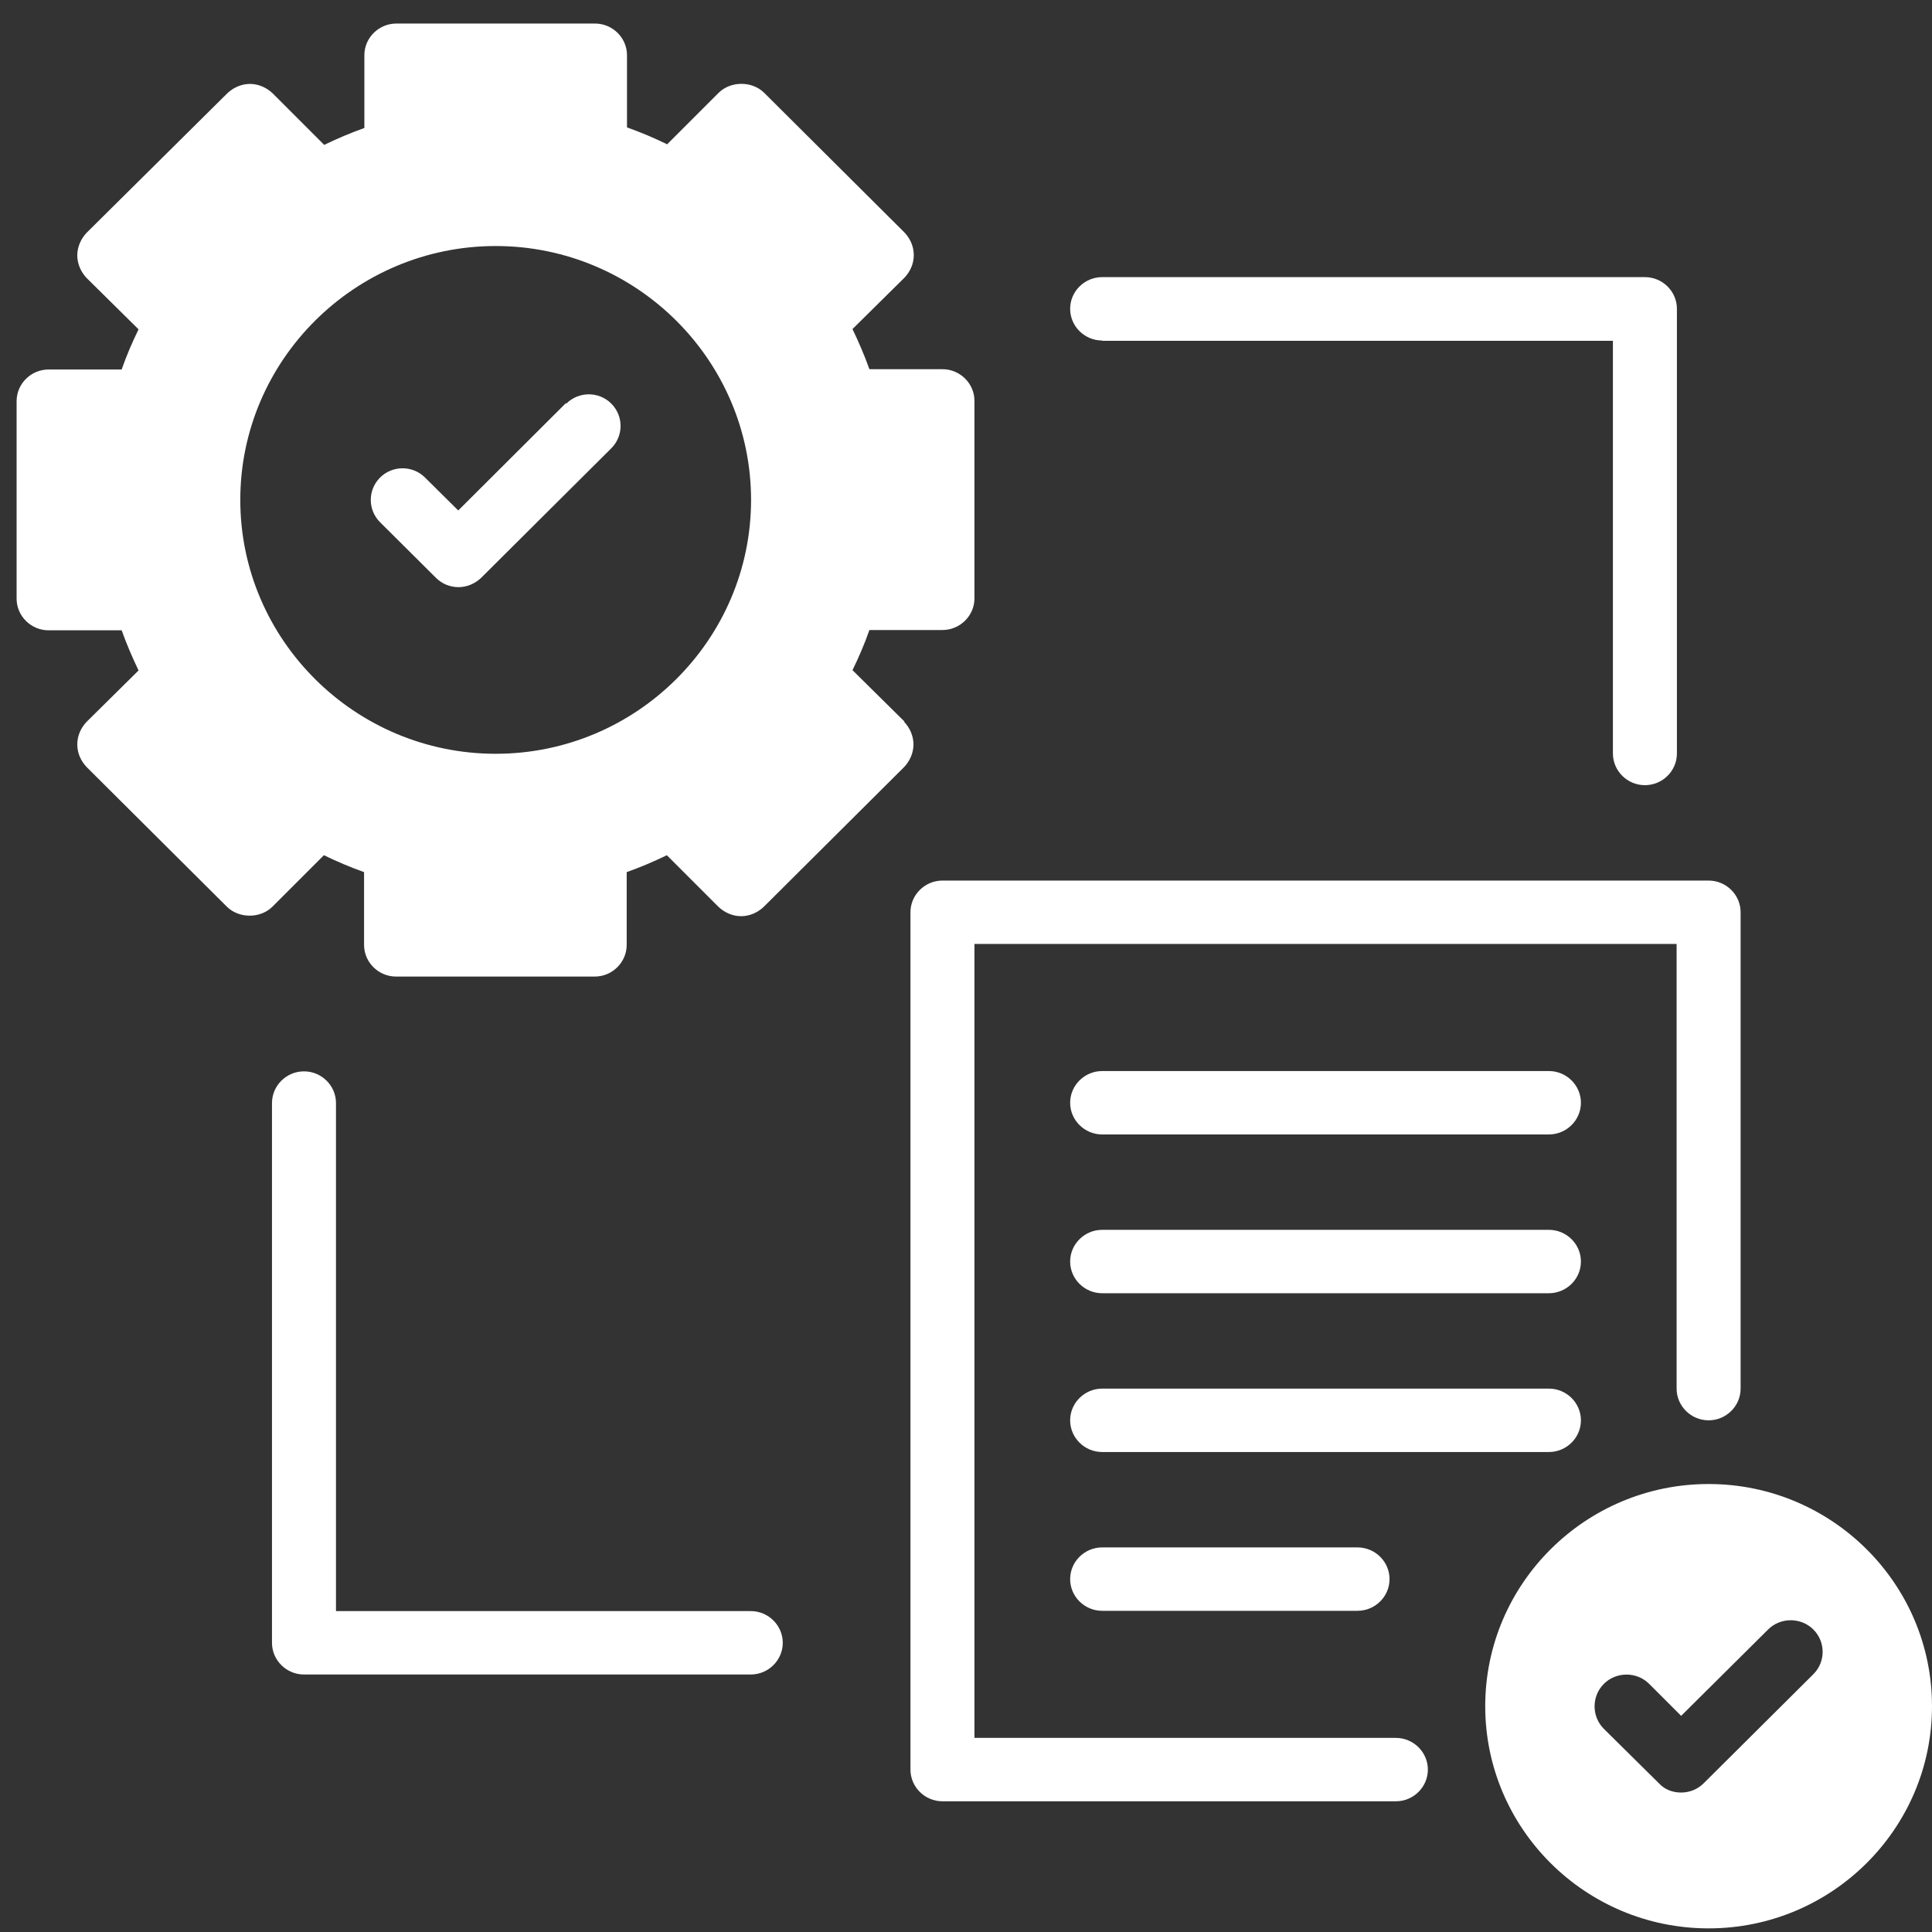 <?xml version="1.0" encoding="UTF-8"?>
<svg id="Due_Diligence" xmlns="http://www.w3.org/2000/svg" version="1.1" viewBox="0 0 64 64">
  <rect x="0" y="0" width="64" height="64" fill="#333333" stroke="none"/>
  <!-- Generator: Adobe Illustrator 29.8.1, SVG Export Plug-In . SVG Version: 2.1.1 Build 2)  -->
  <defs>
    <style>
      .st0 {
        fill: #fff;
      }
    </style>
  </defs>
  <path class="st0" d="M18.75,13.35l-3.57,3.56-1.1-1.09c-.41-.41-1.08-.41-1.49,0-.41.41-.41,1.07,0,1.48l1.85,1.84c.21.21.48.31.75.31s.54-.11.75-.31l4.31-4.29c.41-.41.41-1.07,0-1.48s-1.08-.41-1.49,0h-.01Z"/>
  <path class="st0" d="M29.96,23.9l-1.72-1.7c.21-.43.4-.87.56-1.33h2.42c.58,0,1.06-.47,1.06-1.05v-6.54c0-.58-.48-1.05-1.06-1.05h-2.42c-.16-.45-.35-.89-.56-1.33l1.72-1.7c.19-.2.31-.46.31-.75s-.12-.55-.31-.75l-4.65-4.63c-.4-.39-1.1-.39-1.5,0l-1.71,1.71c-.43-.21-.88-.4-1.33-.56V1.83c0-.58-.48-1.05-1.06-1.05h-6.58c-.58,0-1.06.47-1.06,1.05v2.41c-.45.16-.9.35-1.33.56l-1.71-1.71c-.2-.19-.47-.31-.75-.31s-.55.12-.75.31L2.87,7.71c-.19.2-.31.47-.31.75s.12.55.31.75l1.72,1.7c-.21.43-.4.87-.56,1.33H1.61c-.58,0-1.06.47-1.06,1.05v6.54c0,.58.48,1.05,1.06,1.05h2.42c.16.45.35.89.56,1.33l-1.72,1.7c-.19.2-.31.46-.31.75s.12.55.31.75l4.65,4.63c.4.39,1.1.39,1.5,0l1.71-1.71c.43.21.88.4,1.33.56v2.41c0,.58.48,1.05,1.06,1.05h6.58c.58,0,1.06-.47,1.06-1.05v-2.41c.45-.16.9-.35,1.33-.56l1.71,1.71c.2.19.47.31.75.31s.55-.12.75-.31l4.65-4.63c.19-.2.31-.47.31-.75s-.12-.55-.31-.75ZM16.42,24.97c-4.66,0-8.46-3.78-8.46-8.41s3.8-8.41,8.46-8.41,8.46,3.78,8.46,8.41-3.8,8.41-8.46,8.41Z"/>
  <path class="st0" d="M46.24,57.57h-13.96v-26.3h23.26v14.73c0,.58.48,1.05,1.06,1.05s1.06-.47,1.06-1.05v-15.78c0-.58-.48-1.05-1.06-1.05h-25.38c-.58,0-1.06.47-1.06,1.05v28.4c0,.58.48,1.05,1.06,1.05h15.02c.58,0,1.06-.47,1.06-1.05s-.48-1.05-1.06-1.05Z"/>
  <path class="st0" d="M56.6,49.16c-4.08,0-7.4,3.3-7.4,7.36s3.32,7.36,7.4,7.36,7.4-3.3,7.4-7.36-3.32-7.36-7.4-7.36ZM60.07,55.46l-3.63,3.61c-.21.21-.48.31-.75.31s-.54-.09-.74-.31l-1.82-1.8c-.41-.41-.41-1.08,0-1.49s1.09-.41,1.5,0l1.06,1.06,2.88-2.86c.41-.41,1.09-.41,1.5,0s.41,1.07,0,1.48Z"/>
  <path class="st0" d="M51.31,35.48h-14.8c-.58,0-1.06.47-1.06,1.05s.48,1.05,1.06,1.05h14.8c.58,0,1.06-.47,1.06-1.05s-.48-1.05-1.06-1.05Z"/>
  <path class="st0" d="M51.31,40.74h-14.8c-.58,0-1.06.47-1.06,1.05s.48,1.05,1.06,1.05h14.8c.58,0,1.06-.47,1.06-1.05s-.48-1.05-1.06-1.05Z"/>
  <path class="st0" d="M52.37,47.05c0-.58-.48-1.05-1.06-1.05h-14.8c-.58,0-1.06.47-1.06,1.05s.48,1.05,1.06,1.05h14.8c.58,0,1.06-.47,1.06-1.05Z"/>
  <path class="st0" d="M36.51,51.26c-.58,0-1.06.47-1.06,1.05s.48,1.05,1.06,1.05h8.46c.58,0,1.06-.47,1.06-1.05s-.48-1.05-1.06-1.05h-8.46Z"/>
  <path class="st0" d="M36.51,11.29h16.92v13.67c0,.58.48,1.05,1.06,1.05s1.06-.47,1.06-1.05v-14.73c0-.58-.48-1.05-1.06-1.05h-17.98c-.58,0-1.06.47-1.06,1.05s.48,1.05,1.06,1.05Z"/>
  <path class="st0" d="M24.88,53.37h-13.75v-16.83c0-.58-.48-1.05-1.06-1.05s-1.06.47-1.06,1.05v17.88c0,.58.48,1.05,1.06,1.05h14.8c.58,0,1.06-.47,1.06-1.05s-.48-1.05-1.06-1.05Z"/>
</svg>